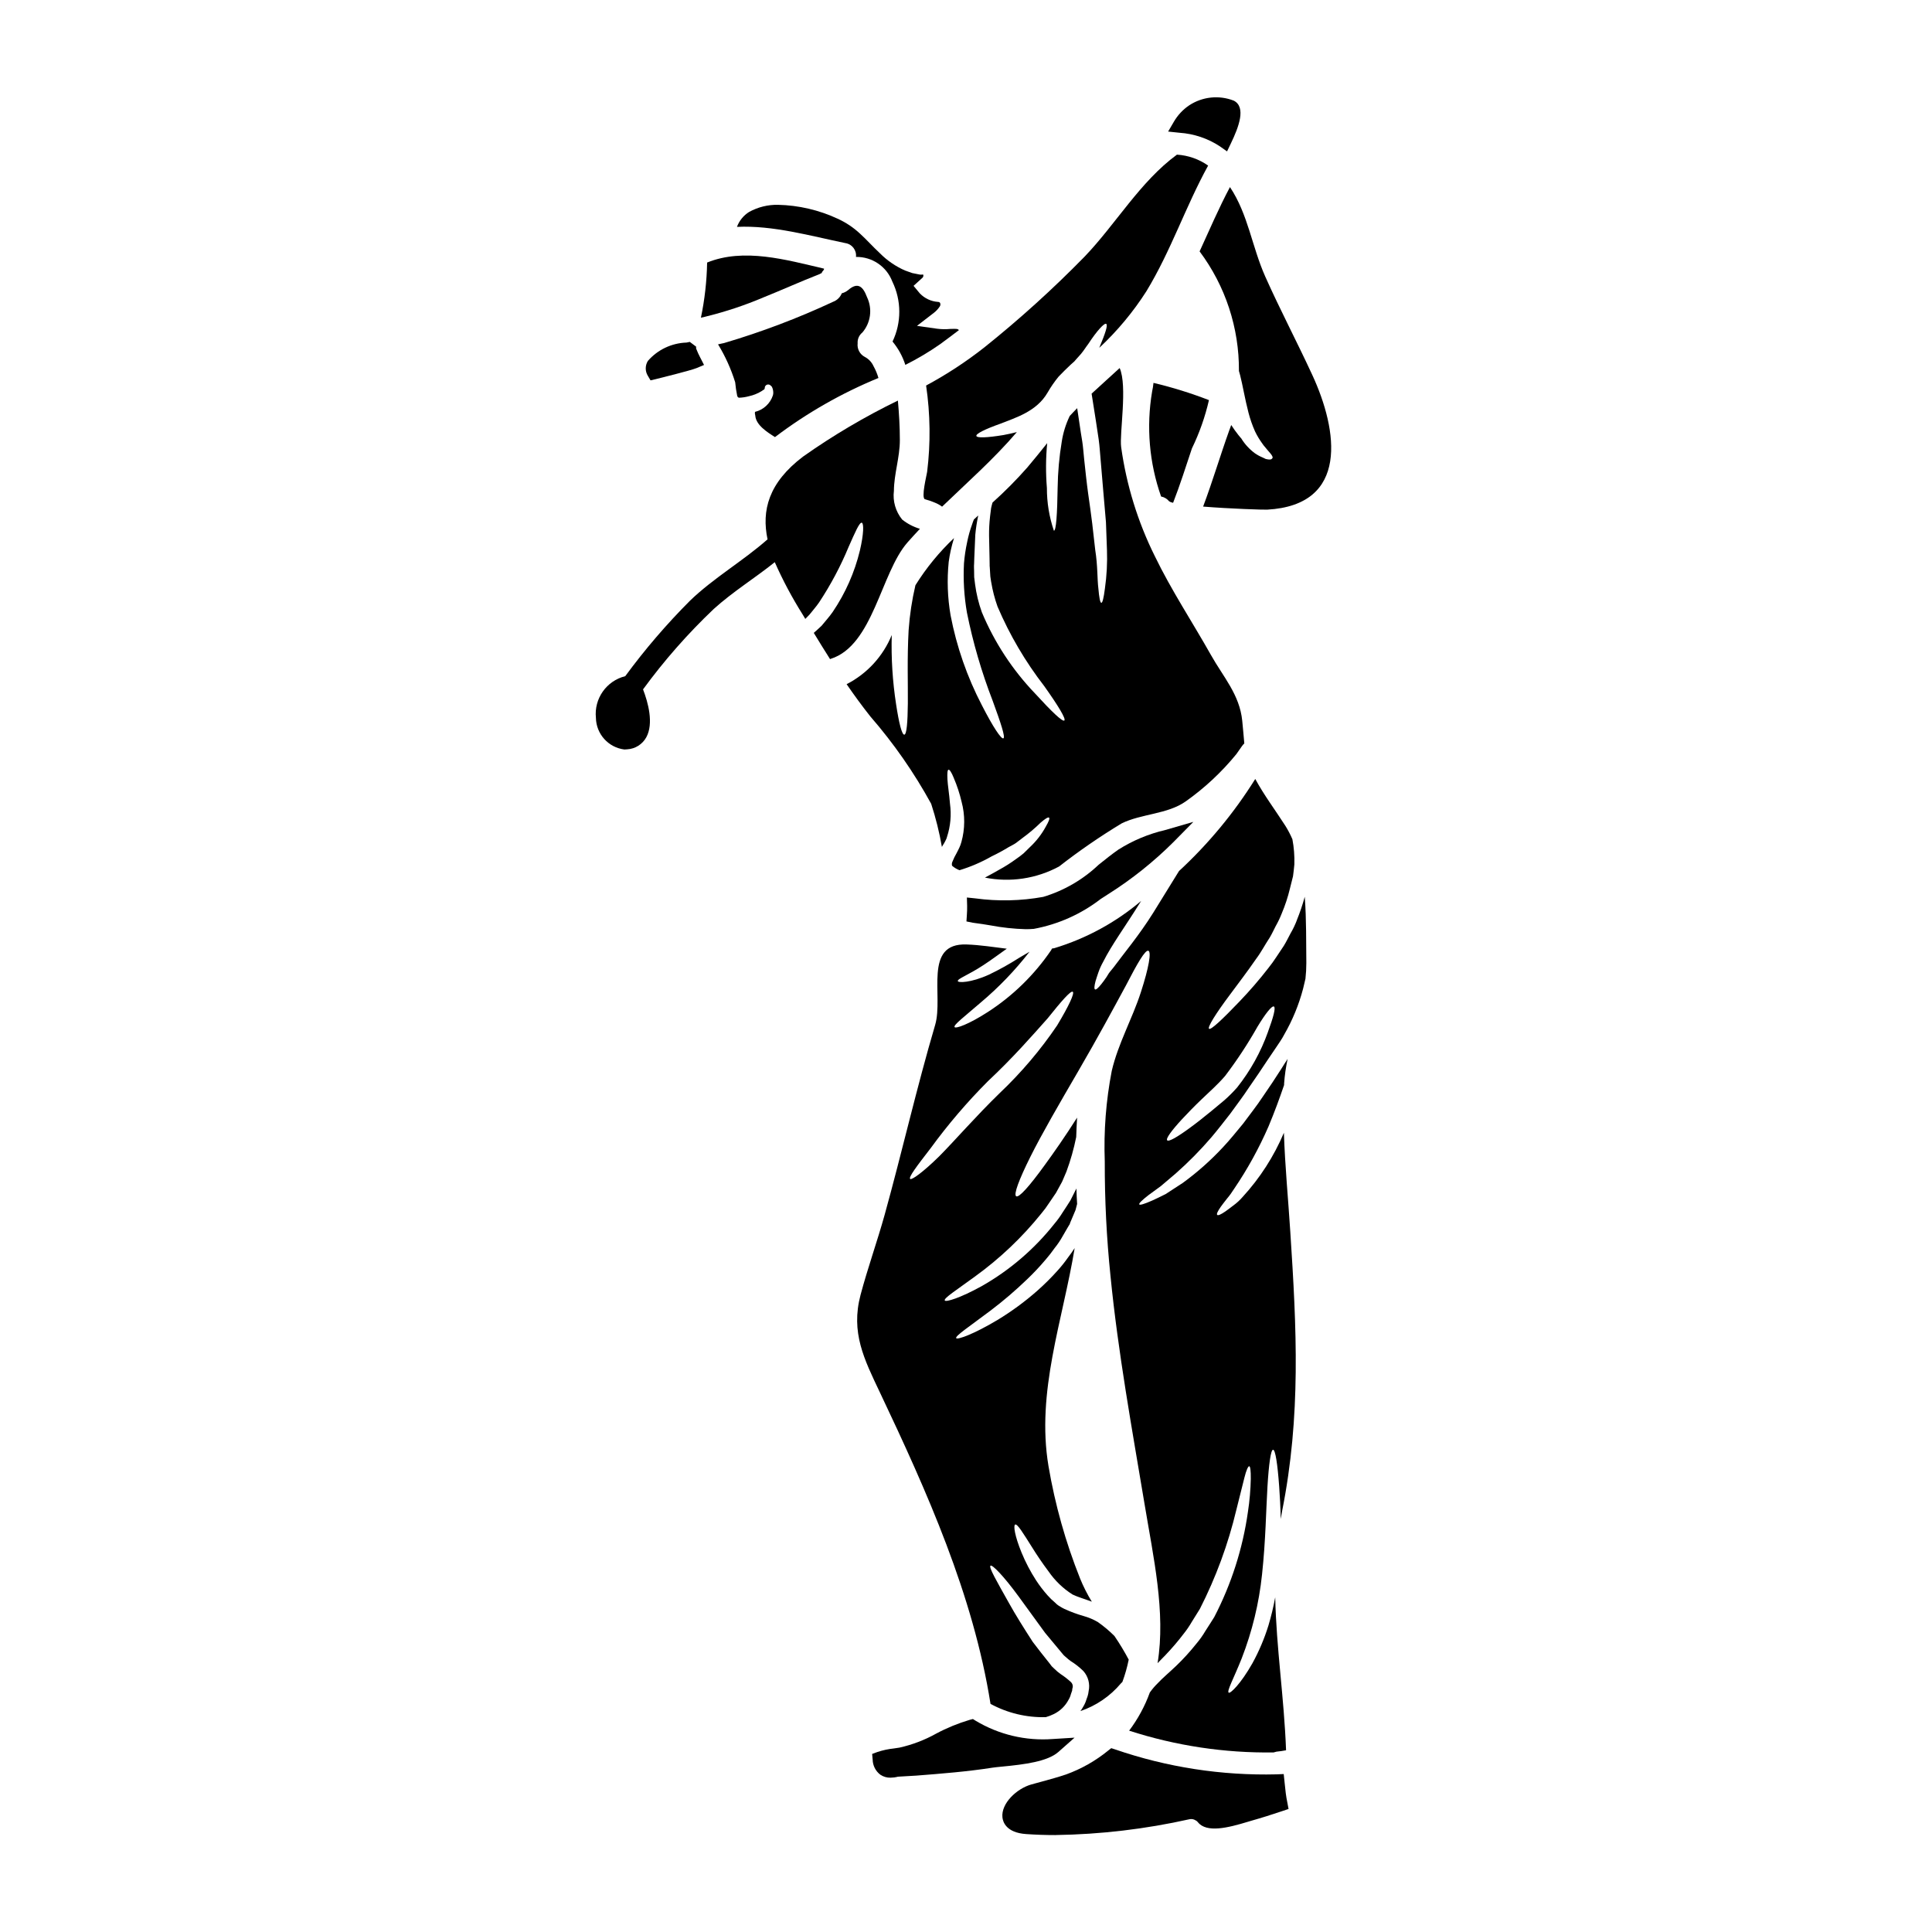 <?xml version="1.0" encoding="UTF-8"?>
<!-- Uploaded to: ICON Repo, www.iconrepo.com, Generator: ICON Repo Mixer Tools -->
<svg fill="#000000" width="800px" height="800px" version="1.1" viewBox="144 144 512 512" xmlns="http://www.w3.org/2000/svg">
 <g>
  <path d="m316.4 244.8 1.391-0.328c0.574-0.133 9.355-2.312 10.816-2.93l1.969-0.824-0.965-1.891-0.004 0.008c-0.426-0.805-0.801-1.633-1.129-2.481v-0.492l-1.676-1.258-0.867 0.18c-3.938 0.125-7.644 1.883-10.234 4.852-0.754 1.203-0.766 2.727-0.027 3.938z"/>
  <path d="m384.45 287.8c1.094-1.25 2.215-2.457 3.34-3.656-1.707-0.508-3.305-1.34-4.699-2.449-1.742-2.137-2.539-4.891-2.195-7.625 0.027-4.465 1.574-8.875 1.574-13.445 0-3.5-0.207-7-0.52-10.469-8.762 4.258-17.164 9.223-25.125 14.84-9.195 6.969-11.02 14.312-9.418 21.934-6.527 5.762-14.23 10.176-20.547 16.254v0.004c-6.219 6.227-11.953 12.914-17.164 20.004-4.981 1.238-8.293 5.945-7.773 11.047 0.082 4.285 3.297 7.856 7.547 8.383 0.254-0.004 0.508-0.016 0.762-0.047 2.121-0.125 4.027-1.332 5.047-3.195 2.012-3.691 0.453-9.262-0.867-12.691v0.004c5.59-7.648 11.859-14.777 18.73-21.301 5.062-4.586 10.883-8.168 16.18-12.41h0.004c2.121 4.793 4.59 9.422 7.379 13.855l0.707 1.18c0.363-0.367 0.727-0.73 1.094-1.121 0.836-1.07 1.773-2.09 2.586-3.289 3.066-4.644 5.684-9.566 7.812-14.703 1.75-3.938 2.875-6.582 3.5-6.371 0.523 0.184 0.523 2.898-0.523 7.363v-0.004c-1.402 5.801-3.836 11.297-7.18 16.238-0.914 1.336-2.012 2.508-2.977 3.707-0.676 0.652-1.387 1.277-2.062 1.883 1.41 2.32 2.848 4.648 4.305 6.941 0.078-0.023 0.133-0.051 0.211-0.074 11.211-3.555 13.246-22.742 20.273-30.785z"/>
  <path d="m344.08 253.15c0.004 0.148-0.004 0.297-0.027 0.441 0.047 0.184 0.082 0.367 0.105 0.551 0.184 2.508 3.148 4.383 5.223 5.691 8.422-6.383 17.637-11.648 27.414-15.664-0.316-1.094-0.754-2.152-1.309-3.148-0.473-1.043-1.277-1.898-2.293-2.43-1.324-0.684-2.086-2.121-1.91-3.602-0.078-1.105 0.391-2.18 1.254-2.871 2.231-2.606 2.711-6.281 1.23-9.371-1.098-2.953-2.508-4.023-4.988-1.883-0.492 0.414-1.074 0.707-1.699 0.863-0.414 1.039-1.246 1.855-2.297 2.246-9.344 4.363-19.008 8.02-28.898 10.938-0.523 0.129-1.047 0.234-1.594 0.34h-0.004c1.922 3.152 3.449 6.531 4.543 10.059 0.109 1.191 0.285 2.371 0.523 3.543 0.105 0.34 0.207 0.469 0.469 0.547 0.891-0.027 1.777-0.16 2.637-0.395 1.242-0.266 2.426-0.754 3.5-1.434 0.117-0.109 0.25-0.199 0.395-0.266 0.195-0.086 0.316-0.281 0.309-0.496-0.004-0.387 0.242-0.738 0.605-0.867 0.367-0.129 0.777-0.012 1.02 0.293 0.363 0.105 0.836 1.516 0.547 2.508-0.711 2.195-2.508 3.867-4.754 4.406z"/>
  <path d="m346.3 222.82c4.91-1.969 9.766-4.176 14.988-6.215 0-0.078 0.496-0.156 0.52-0.367 0.027-0.289 0.523-0.574 0.551-0.887 0-0.051 0.023-0.105 0.023-0.156-10.078-2.363-21.254-5.562-30.988-1.617-0.09 4.914-0.641 9.809-1.645 14.617 0.574-0.102 0.914-0.207 1.438-0.34h-0.004c5.168-1.27 10.223-2.953 15.117-5.035z"/>
  <path d="m368.05 208.43c1.766 0.266 3 1.883 2.793 3.656 4.266-0.074 8.121 2.535 9.633 6.527 2.441 5.012 2.465 10.867 0.055 15.898 1.516 1.828 2.668 3.93 3.394 6.188 3.199-1.602 6.277-3.434 9.211-5.481 1.645-1.199 3.316-2.457 4.988-3.734v-0.004c-0.164-0.191-0.402-0.305-0.652-0.309-0.164-0.023-0.332-0.031-0.496-0.027-0.395 0.027-0.789 0.027-1.18 0.027h-0.004c-1.145 0.109-2.301 0.09-3.441-0.055l-5.344-0.762 4.438-3.422v0.004c0.613-0.473 1.145-1.035 1.574-1.676 0.188-0.246 0.242-0.562 0.156-0.859-0.051-0.285-0.367-0.395-0.625-0.395-1.816-0.133-3.516-0.93-4.777-2.242l-1.672-2.012 2.09-1.898c0.23-0.207 0.262-0.234 0.289-0.266l0.102-0.129c0.059-0.082 0.098-0.184 0.105-0.285 0.023-0.129 0.051-0.523-0.207-0.418h-0.004c-0.25 0.043-0.508 0.043-0.758 0l-1.969-0.395c-0.625-0.23-1.277-0.441-1.906-0.676-2.477-1.086-4.723-2.625-6.629-4.543-1.906-1.773-3.543-3.629-5.324-5.246h-0.004c-1.738-1.625-3.734-2.953-5.902-3.938-4.953-2.305-10.332-3.559-15.797-3.68-2.668-0.055-5.305 0.594-7.648 1.879-1.488 0.926-2.625 2.324-3.238 3.965 9.559-0.445 19.371 2.371 28.75 4.305z"/>
  <path d="m389.7 269.05c-0.129 0.914-1.645 6.918-0.574 7.258 0.906 0.238 1.797 0.547 2.66 0.914 0.668 0.266 1.301 0.621 1.879 1.047 6.691-6.449 13.68-12.594 19.816-19.762-1.277 0.34-2.484 0.57-3.578 0.789-4.309 0.707-7 0.812-7.156 0.234-0.156-0.574 2.297-1.801 6.344-3.234 3.938-1.574 9.637-3.211 12.531-8.266l0.004-0.004c0.855-1.488 1.836-2.902 2.926-4.231 1.098-1.121 2.141-2.191 3.184-3.148l0.789-0.703c0.133-0.055 0.422-0.473 0.629-0.68l1.305-1.461c0.812-0.969 1.309-1.832 1.934-2.637 2.32-3.543 4.309-5.691 4.777-5.324s-0.289 2.582-1.855 6.34c4.781-4.461 8.984-9.504 12.504-15.016 6.504-10.703 10.367-22.434 16.348-33.285-2.434-1.711-5.297-2.715-8.266-2.898-9.766 7.152-16.211 18.434-24.516 27.07l-0.004 0.004c-8.348 8.531-17.203 16.551-26.523 24.008-4.844 3.809-10.004 7.188-15.43 10.105 1.117 7.578 1.211 15.273 0.273 22.879z"/>
  <path d="m451.7 275.58c0.828 0.152 1.578 0.598 2.113 1.25 0.324 0.215 0.688 0.355 1.07 0.418 1.855-4.75 3.371-9.582 4.988-14.41 1.984-4.082 3.5-8.379 4.512-12.805-4.789-1.852-9.699-3.379-14.695-4.566-0.078 0.773-0.199 1.539-0.367 2.297-1.578 9.324-0.762 18.895 2.379 27.816z"/>
  <path d="m467.28 182.78 1.898 1.344 1.008-2.094c2.109-4.383 4.106-9.637 0.789-11.352h-0.004c-3.902-1.531-8.305-1.07-11.809 1.23-1.664 1.117-3.051 2.598-4.059 4.328l-1.535 2.629 3.027 0.32c3.812 0.258 7.492 1.496 10.684 3.594z"/>
  <path d="m390.77 357.01c1.219 3.738 2.172 7.562 2.844 11.438 0.078-0.156 0.18-0.34 0.262-0.469 0.23-0.344 0.438-0.703 0.625-1.07l0.316-0.652 0.156-0.496v-0.004c0.922-2.816 1.188-5.809 0.785-8.746-0.207-2.664-0.598-4.91-0.676-6.504s0-2.481 0.289-2.531c0.289-0.051 0.789 0.703 1.383 2.164l-0.004 0.004c0.883 2.059 1.582 4.191 2.09 6.371 0.93 3.477 0.91 7.137-0.051 10.602-0.105 0.289-0.129 0.441-0.266 0.836l-0.262 0.625c-0.156 0.418-0.496 0.969-0.73 1.465h0.004c-0.434 0.734-0.809 1.5-1.121 2.293-0.172 0.34-0.207 0.73-0.105 1.098 0.582 0.508 1.25 0.906 1.969 1.18 2.977-0.902 5.84-2.137 8.539-3.68 1.531-0.727 3.023-1.539 4.469-2.422 0.68-0.395 1.387-0.703 1.969-1.121s1.121-0.863 1.645-1.254v-0.004c1.73-1.25 3.359-2.629 4.883-4.125 1.18-1.02 1.969-1.516 2.219-1.332 0.25 0.184-0.051 1.02-0.863 2.402h0.004c-1.102 2.027-2.527 3.859-4.215 5.434-0.523 0.523-1.07 1.047-1.645 1.617-0.629 0.531-1.285 1.027-1.969 1.492-1.453 1.066-2.981 2.035-4.566 2.894-1.18 0.676-2.453 1.383-3.731 2.062h-0.004c6.699 1.34 13.652 0.293 19.66-2.949 5.297-4.133 10.832-7.941 16.578-11.418 5.246-2.586 12.137-2.406 16.969-5.824 5.031-3.555 9.555-7.781 13.445-12.555l1.465-2.09c0.188-0.262 0.398-0.508 0.625-0.734-0.18-1.969-0.34-3.992-0.547-6.004-0.703-6.945-5.039-11.617-8.305-17.441-4.879-8.66-10.543-17.23-14.855-26.164v0.004c-4.516-9.086-7.527-18.848-8.926-28.902-0.496-3.523 1.719-16.184-0.395-20.965-2.457 2.269-4.938 4.465-7.438 6.789 0.363 2.363 0.754 4.773 1.145 7.258 0.234 1.641 0.496 3.262 0.73 4.852 0.266 1.91 0.316 3.266 0.473 4.883 0.262 3.078 0.52 6.082 0.754 8.926 0.234 2.848 0.496 5.59 0.703 8.148 0.105 2.609 0.184 5.039 0.262 7.258l0.004 0.008c0.125 3.457-0.059 6.918-0.547 10.34-0.312 2.43-0.625 3.758-0.941 3.758-0.316 0-0.574-1.359-0.789-3.812-0.312-2.402-0.156-6.004-0.836-10.234-0.234-2.113-0.496-4.438-0.789-6.941-0.293-2.508-0.703-5.223-1.098-8.07-0.395-2.848-0.703-5.871-1.043-9.004-0.156-1.516-0.289-3.316-0.496-4.648-0.262-1.594-0.523-3.211-0.754-4.856-0.207-1.359-0.418-2.66-0.602-4.019-0.652 0.676-1.332 1.359-1.969 2.062l-0.078 0.152h0.004c-0.996 2.102-1.684 4.332-2.039 6.633-0.672 4.039-1.039 8.125-1.094 12.219-0.105 7.023-0.395 11.414-0.992 11.414-1.242-3.648-1.867-7.477-1.855-11.332-0.324-3.953-0.301-7.93 0.078-11.879-1.723 2.141-3.449 4.309-5.25 6.422v0.004c-2.894 3.285-5.981 6.398-9.242 9.32-0.129 0.496-0.312 1.098-0.367 1.438-0.078 0.73-0.18 1.488-0.289 2.297h0.004c-0.191 1.656-0.277 3.32-0.262 4.988 0.051 1.879 0.078 3.891 0.129 6.004 0.027 0.551 0.027 1.098 0.027 1.645v0.395s0.027 0.23 0.027 0.312l0.051 0.812c0.023 0.574 0.078 1.121 0.102 1.695 0.078 0.496 0.156 1.02 0.234 1.543l0.008-0.004c0.363 2.195 0.922 4.352 1.672 6.445 3.211 7.523 7.367 14.602 12.375 21.07 3.731 5.246 5.82 8.719 5.324 9.113s-3.371-2.363-7.754-7.156c-5.984-6.242-10.762-13.535-14.098-21.512-0.867-2.41-1.473-4.902-1.805-7.441-0.078-0.652-0.156-1.277-0.234-1.879 0-0.574 0-1.148-0.023-1.699l-0.027-0.836v-0.547l0.027-0.418c0-0.523 0.023-1.07 0.051-1.594 0.105-2.141 0.18-4.176 0.262-6.082l-0.004 0.004c0.156-1.742 0.422-3.469 0.789-5.172-0.363 0.34-0.754 0.703-1.148 1.047-0.152 0.418-0.34 0.789-0.469 1.277-0.57 1.555-1.012 3.152-1.332 4.773-0.398 1.844-0.68 3.711-0.832 5.59-0.23 4.367 0.035 8.746 0.785 13.055 1.602 7.961 3.883 15.77 6.812 23.344 2.168 5.922 3.422 9.711 2.848 9.969-0.574 0.262-2.754-3-5.691-8.746-3.91-7.5-6.707-15.531-8.301-23.836-0.809-4.68-0.977-9.445-0.5-14.172 0.281-2.078 0.738-4.129 1.355-6.133 0.012-0.062 0.027-0.125 0.055-0.184-3.93 3.715-7.371 7.918-10.23 12.504-0.918 3.914-1.52 7.898-1.801 11.906-0.418 7.477-0.156 14.387-0.207 19.426-0.051 5.039-0.316 8.227-0.941 8.266-0.625 0.039-1.41-3-2.168-8.016-0.941-6.082-1.328-12.234-1.156-18.387-2.305 5.633-6.543 10.254-11.961 13.027 2.012 2.926 4.102 5.793 6.32 8.59h0.004c6.168 7.106 11.562 14.852 16.082 23.105z"/>
  <path d="m487.7 387.82c-0.465 1.227-1.031 2.41-1.695 3.543-0.602 1.121-1.148 2.269-1.801 3.316-1.387 2.008-2.609 4.07-4.019 5.793v0.004c-2.41 3.109-4.981 6.09-7.703 8.93-4.57 4.777-7.602 7.625-8.07 7.231s1.695-3.918 5.691-9.242c1.969-2.664 4.359-5.769 6.789-9.293 1.305-1.723 2.32-3.707 3.602-5.641 0.602-0.992 1.07-2.062 1.617-3.106h0.004c0.59-1.043 1.105-2.125 1.543-3.238 0.914-2.156 1.648-4.383 2.191-6.66 0.289-1.094 0.547-2.164 0.812-3.234 0.129-0.836 0.262-2.168 0.363-3.184l-0.004-0.004c0.066-2.223-0.105-4.445-0.52-6.629-0.531-1.227-1.148-2.41-1.855-3.543-2.715-4.231-5.668-8.148-7.988-12.43-5.617 8.996-12.414 17.207-20.207 24.402-2.012 3.238-4.309 6.969-6.789 10.992-3.758 6.031-8.016 11.07-10.57 14.562-0.367 0.441-0.703 0.863-1.02 1.25-0.316 0.391-0.547 0.863-0.789 1.227-0.523 0.789-0.996 1.41-1.414 1.934-0.836 1.043-1.41 1.539-1.668 1.41-0.262-0.129-0.207-0.914 0.129-2.191 0.18-0.625 0.445-1.387 0.73-2.246 0.344-1.004 0.781-1.973 1.305-2.898 2.219-4.441 5.902-9.445 9.586-15.379 0.152-0.262 0.312-0.496 0.469-0.73h-0.004c-6.731 5.695-14.559 9.953-23 12.508-0.207 0.051-0.414 0.082-0.625 0.105-0.078 0.156-0.156 0.289-0.234 0.445h-0.004c-4.441 6.523-10.145 12.094-16.777 16.375-5.094 3.285-8.512 4.465-8.801 3.992-0.363-0.547 2.637-2.789 6.918-6.5 4.781-4.019 9.121-8.535 12.949-13.473-0.965 0.547-1.93 1.121-2.848 1.672l0.004 0.004c-2.555 1.629-5.203 3.102-7.938 4.41-4.828 2.191-8.172 2.164-8.227 1.695-0.129-0.625 2.754-1.574 6.816-4.254 1.797-1.18 3.836-2.664 6.16-4.328-3.473-0.418-6.969-0.992-10.629-1.121-11.598-0.445-6.09 13.574-8.348 21.305-4.91 16.652-8.746 33.574-13.383 50.309-1.969 7.086-4.488 14.098-6.394 21.254-2.637 9.973 0.941 17.023 5.144 25.875 12.43 26.211 24.75 53.68 29.297 82.504h-0.004c4.488 2.438 9.539 3.652 14.648 3.523 0.727-0.207 1.434-0.477 2.113-0.812 1.684-0.812 3.066-2.148 3.934-3.809 0.285-0.469 0.496-0.98 0.625-1.516l0.316-0.887 0.051-0.523c0.246-0.602 0.102-1.293-0.367-1.746-0.844-0.781-1.75-1.488-2.715-2.117-0.566-0.398-1.102-0.844-1.594-1.332l-0.789-0.754-0.57-0.758c-1.574-1.969-3.082-3.859-4.469-5.715-2.481-3.836-4.648-7.312-6.266-10.234-3.312-5.902-5.457-9.582-4.91-9.945 0.473-0.312 3.449 2.688 7.477 8.199 1.969 2.715 4.359 5.981 6.969 9.582 1.41 1.699 2.875 3.449 4.383 5.273l0.574 0.68 0.551 0.496 0.012-0.004c0.41 0.387 0.844 0.742 1.301 1.07 1.199 0.746 2.312 1.621 3.32 2.609 1.309 1.453 1.832 3.445 1.41 5.356-0.043 0.441-0.129 0.879-0.262 1.305l-0.316 0.887c-0.191 0.66-0.473 1.293-0.832 1.883-0.223 0.418-0.477 0.816-0.762 1.199 4.168-1.414 7.871-3.941 10.707-7.309 0.156-0.184 0.289-0.289 0.418-0.422 0.707-1.922 1.266-3.898 1.672-5.906-1.141-2.156-2.406-4.25-3.785-6.266-1.359-1.363-2.836-2.602-4.414-3.707-1.172-0.68-2.426-1.211-3.734-1.574-1.762-0.5-3.481-1.137-5.144-1.906-0.414-0.199-0.816-0.422-1.199-0.676l-0.262-0.156-0.078-0.051-0.18-0.133v-0.004c-0.066-0.055-0.137-0.105-0.211-0.152l-0.523-0.496c-0.703-0.582-1.363-1.223-1.969-1.91-1.113-1.25-2.137-2.586-3.051-3.988-1.504-2.324-2.789-4.777-3.84-7.336-1.801-4.387-2.219-7.207-1.699-7.441 0.602-0.234 2.09 2.246 4.469 6.008 1.18 1.906 2.66 4.125 4.383 6.422v-0.004c1.684 2.441 3.84 4.519 6.344 6.109 1.387 0.676 3.211 1.18 5.117 1.906-1.199-1.961-2.238-4.012-3.106-6.137-3.84-9.613-6.648-19.609-8.379-29.816-3.289-19.68 3.781-38.539 6.941-57.754-0.547 0.84-1.148 1.699-1.773 2.508-0.812 1.16-1.691 2.266-2.637 3.32-1.723 1.938-3.562 3.769-5.504 5.484-3.273 2.883-6.793 5.465-10.52 7.727-6.371 3.809-10.707 5.324-10.965 4.828-0.316-0.574 3.473-3.055 9.215-7.387h-0.004c3.332-2.527 6.508-5.246 9.52-8.148 1.77-1.68 3.441-3.457 5.012-5.324 0.824-0.949 1.598-1.941 2.32-2.977 0.828-1.02 1.562-2.109 2.195-3.262l1.043-1.801 0.523-0.887 0.262-0.418c0-0.027 0.078-0.266 0.105-0.344 0.496-1.148 0.965-2.269 1.434-3.394 0.133-0.547 0.289-1.098 0.422-1.617-0.078-1.359-0.156-2.754-0.184-4.102l-0.078 0.156c-0.496 0.965-0.992 1.969-1.516 3.004-0.727 1.18-1.332 2.062-2.035 3.148l-0.004 0.004c-0.652 1.062-1.383 2.074-2.191 3.027-5.297 6.699-11.84 12.312-19.266 16.531-5.769 3.184-9.504 4.281-9.793 3.812-0.367-0.574 3.082-2.754 8.094-6.422h-0.004c6.547-4.742 12.43-10.336 17.496-16.633 0.75-0.887 1.438-1.816 2.062-2.793 0.598-0.914 1.227-1.801 1.828-2.691 0.547-0.992 1.098-1.969 1.617-2.949 0.395-0.914 0.789-1.828 1.148-2.688 1.098-2.977 1.961-6.031 2.586-9.141 0.051-1.695 0.129-3.422 0.234-5.144-3.148 4.965-6.164 9.27-8.66 12.691-3.938 5.434-6.734 8.59-7.477 8.148-0.742-0.441 0.73-4.387 3.734-10.418s7.648-14.047 12.742-22.793 9.422-16.785 12.594-22.637c3.027-5.871 5.117-9.5 5.953-9.215 0.836 0.289 0.133 4.465-1.969 10.938-2.32 7.18-6.008 13.551-7.731 20.887-1.527 7.906-2.152 15.965-1.852 24.012-0.027 10.133 0.477 20.258 1.516 30.34 2.012 20.336 5.691 40.465 9.055 60.613 2.269 13.734 5.641 28.512 3.422 42.008 0.68-0.703 1.387-1.41 2.113-2.164h-0.004c1.695-1.773 3.293-3.637 4.777-5.59 0.812-1.012 1.547-2.086 2.195-3.211 0.676-1.121 1.383-2.242 2.113-3.394h0.004c4.266-8.363 7.523-17.207 9.695-26.344 0.891-3.543 1.617-6.422 2.113-8.434 0.496-2.012 0.992-3.055 1.277-3.055 0.289 0 0.445 1.227 0.418 3.289l0.004 0.004c-0.059 2.945-0.312 5.883-0.758 8.797-1.375 9.73-4.394 19.16-8.926 27.887-0.758 1.25-1.574 2.453-2.328 3.652-0.707 1.207-1.52 2.352-2.426 3.418-1.645 2.066-3.422 4.023-5.328 5.852-1.746 1.672-3.602 3.211-4.961 4.676h0.004c-0.699 0.68-1.336 1.422-1.906 2.215-0.051 0.059-0.094 0.121-0.133 0.184-1.312 3.625-3.16 7.027-5.481 10.105 12.367 4.004 25.305 5.953 38.297 5.769 0.25-0.086 0.504-0.156 0.762-0.207 0.863-0.078 1.695-0.207 2.531-0.367-0.52-13.918-2.586-27.074-2.875-40.539v-0.004c-0.461 2.523-1.062 5.023-1.797 7.481-1.078 3.477-2.5 6.836-4.254 10.023-3.109 5.484-5.824 8.043-6.266 7.781-0.602-0.344 1.305-3.734 3.445-9.113l-0.004 0.004c2.777-7.133 4.586-14.605 5.383-22.219 0.965-8.953 1.07-17.258 1.438-23.289 0.367-6.031 0.887-9.766 1.488-9.766s1.18 3.707 1.617 9.738c0.18 2.484 0.34 5.402 0.418 8.617 0.129-0.676 0.207-1.332 0.34-2.008 5.066-25.352 3.863-48.461 2.191-74.07-0.547-8.617-1.41-17.465-1.695-26.266l-0.004-0.004c-2.641 6.242-6.332 11.98-10.91 16.973-0.75 0.871-1.602 1.652-2.535 2.324-0.789 0.625-1.488 1.121-2.062 1.539-1.18 0.812-1.934 1.148-2.164 0.918-0.23-0.23 0.129-0.969 0.938-2.141 0.418-0.574 0.941-1.277 1.574-2.062l-0.004-0.004c0.723-0.848 1.379-1.75 1.969-2.691 3.547-5.223 6.602-10.766 9.125-16.555 1.617-3.859 2.977-7.598 4.125-10.965v-0.363c0.156-2.203 0.469-4.394 0.938-6.555-0.574 0.859-1.121 1.746-1.695 2.66-1.539 2.402-3.148 4.856-4.879 7.336-1.645 2.508-3.543 4.856-5.223 7.156-1.828 2.215-3.578 4.383-5.375 6.297l-0.008 0.004c-3.219 3.457-6.758 6.602-10.574 9.387-1.695 1.094-3.234 2.086-4.57 2.977-1.383 0.727-2.637 1.277-3.629 1.746-2.035 0.891-3.211 1.254-3.367 0.992-0.152-0.266 0.727-1.121 2.481-2.481l3.234-2.363c1.18-0.992 2.484-2.086 3.938-3.34 3.367-2.969 6.523-6.172 9.449-9.578 1.645-1.934 3.262-4.047 4.988-6.238 1.617-2.269 3.398-4.547 5.016-7.027 1.695-2.43 3.34-4.852 4.879-7.203 0.789-1.148 1.574-2.297 2.32-3.422 0.746-1.121 1.543-2.246 2.09-3.316 2.207-3.824 3.898-7.926 5.023-12.195 0.23-0.941 0.441-1.801 0.625-2.637 0.156-1.387 0.234-2.781 0.234-4.176-0.078-5.273 0.051-11.461-0.422-17.547-0.566 2.094-1.262 4.152-2.082 6.164zm-63.547 27.922c-4.406 6.512-9.512 12.527-15.219 17.938-6.481 6.305-11.695 12.371-16.023 16.746-4.281 4.203-7.309 6.371-7.703 6.008-0.496-0.445 1.777-3.422 5.406-8.121 4.602-6.309 9.68-12.25 15.195-17.777 6.691-6.266 11.855-12.203 15.824-16.656 3.652-4.57 6.109-7.391 6.656-7.051 0.543 0.344-1.004 3.707-4.137 8.914zm55.871 1.719h0.004c-1.898 5.328-4.66 10.301-8.176 14.73-1.059 1.203-2.191 2.336-3.394 3.394-1.148 0.965-2.242 1.883-3.312 2.754-2.117 1.746-4.074 3.289-5.769 4.519-3.371 2.481-5.641 3.781-6.059 3.34-0.418-0.441 1.148-2.586 3.969-5.641 1.438-1.539 3.148-3.316 5.144-5.223l3.148-2.977c0.887-0.836 2.164-2.141 3.082-3.211 3.152-4.152 6.023-8.512 8.586-13.051 2.164-3.578 3.836-5.641 4.359-5.352 0.527 0.285-0.137 2.793-1.578 6.703z"/>
  <path d="m400.12 388.19 1.676 0.344v-0.004c0.188 0.039 0.379 0.066 0.57 0.082 1.359 0.168 2.754 0.395 4.125 0.625 3.078 0.586 6.199 0.922 9.328 1.008 0.715 0 1.438-0.023 2.152-0.086 6.449-1.195 12.52-3.902 17.715-7.91l2.086-1.348v0.004c6.207-3.93 11.965-8.527 17.168-13.711l5.316-5.391-7.43 2.156c-4.406 1.023-8.609 2.777-12.434 5.188-1.773 1.242-3.508 2.633-5.258 4.035-4.16 3.945-9.184 6.856-14.676 8.504-5.938 1.074-12.004 1.207-17.984 0.395l-2.238-0.234 0.066 2.25c0.027 0.789-0.027 1.602-0.074 2.402z"/>
  <path d="m484.46 616.65-0.262-2.508-1.852 0.078h0.004c-14.566 0.367-29.086-1.871-42.863-6.617l-0.992-0.32-0.824 0.637 0.004 0.004c-3.336 2.719-7.102 4.856-11.145 6.32-2.094 0.707-4.195 1.281-6.297 1.859l-2.891 0.789c-3.938 1.102-8.062 5.059-7.688 8.711 0.121 1.215 0.984 4.082 6.297 4.445 2.535 0.176 5.117 0.266 7.777 0.266l0.004-0.008c11.949-0.176 23.852-1.582 35.516-4.195 0.543-0.113 1.109-0.012 1.574 0.289 0.25 0.109 0.465 0.281 0.629 0.5 2.297 2.91 8.039 1.477 13.219-0.102l0.887-0.266c2.801-0.789 5.555-1.664 8.301-2.59l1.621-0.547-0.316-1.68c-0.352-1.652-0.539-3.359-0.703-5.066z"/>
  <path d="m428.77 604.5-5.754 0.355c-7.16 0.547-14.312-1.148-20.465-4.844l-0.719-0.453-0.828 0.211c-3.09 0.918-6.078 2.144-8.918 3.66-3.039 1.695-6.305 2.941-9.699 3.703-0.488 0.086-0.996 0.156-1.512 0.227-1.473 0.156-2.926 0.465-4.332 0.93l-1.414 0.523 0.133 1.504h0.004c0.027 1.574 0.777 3.051 2.035 4 0.797 0.539 1.738 0.812 2.699 0.789 0.664-0.008 1.324-0.094 1.969-0.266l4.856-0.285c6.66-0.52 13.543-1.059 20.23-2.109 0.594-0.094 1.496-0.176 2.578-0.285 5.902-0.566 11.941-1.332 14.832-3.859z"/>
  <path d="m491.78 243.39c-4.047-8.773-8.539-17.281-12.48-26.109-3.543-7.961-4.519-16.449-9.348-23.707-2.949 5.562-5.43 11.332-8.043 17.047v0.004c6.84 9.145 10.5 20.277 10.422 31.695 0.102 0.34 0.207 0.703 0.316 1.121 0.676 2.609 1.25 6.215 2.215 9.922v0.004c0.441 1.688 1.016 3.34 1.723 4.938 0.289 0.602 0.602 1.18 0.914 1.699s0.625 0.965 0.914 1.383c0.156 0.234 0.289 0.418 0.445 0.625 1.387 1.773 2.637 2.793 2.363 3.398h-0.004c-0.039 0.062-0.094 0.117-0.156 0.152-0.156 0.266-0.703 0.289-1.594 0.078l-0.004 0.004c-0.285-0.117-0.562-0.246-0.832-0.395-0.727-0.301-1.418-0.676-2.062-1.121-1.426-1.055-2.641-2.363-3.578-3.867v-0.027c-0.262-0.289-0.496-0.547-0.754-0.887h-0.004c-0.688-0.863-1.332-1.758-1.93-2.688-0.016 0-0.027-0.012-0.023-0.027-0.156 0.496-0.344 0.965-0.523 1.438-2.402 6.691-4.414 13.523-6.918 20.18 7.156 0.574 16.031 0.863 16.973 0.812 21.809-1.207 18.73-21.051 11.969-35.672z"/>
 </g>
</svg>
